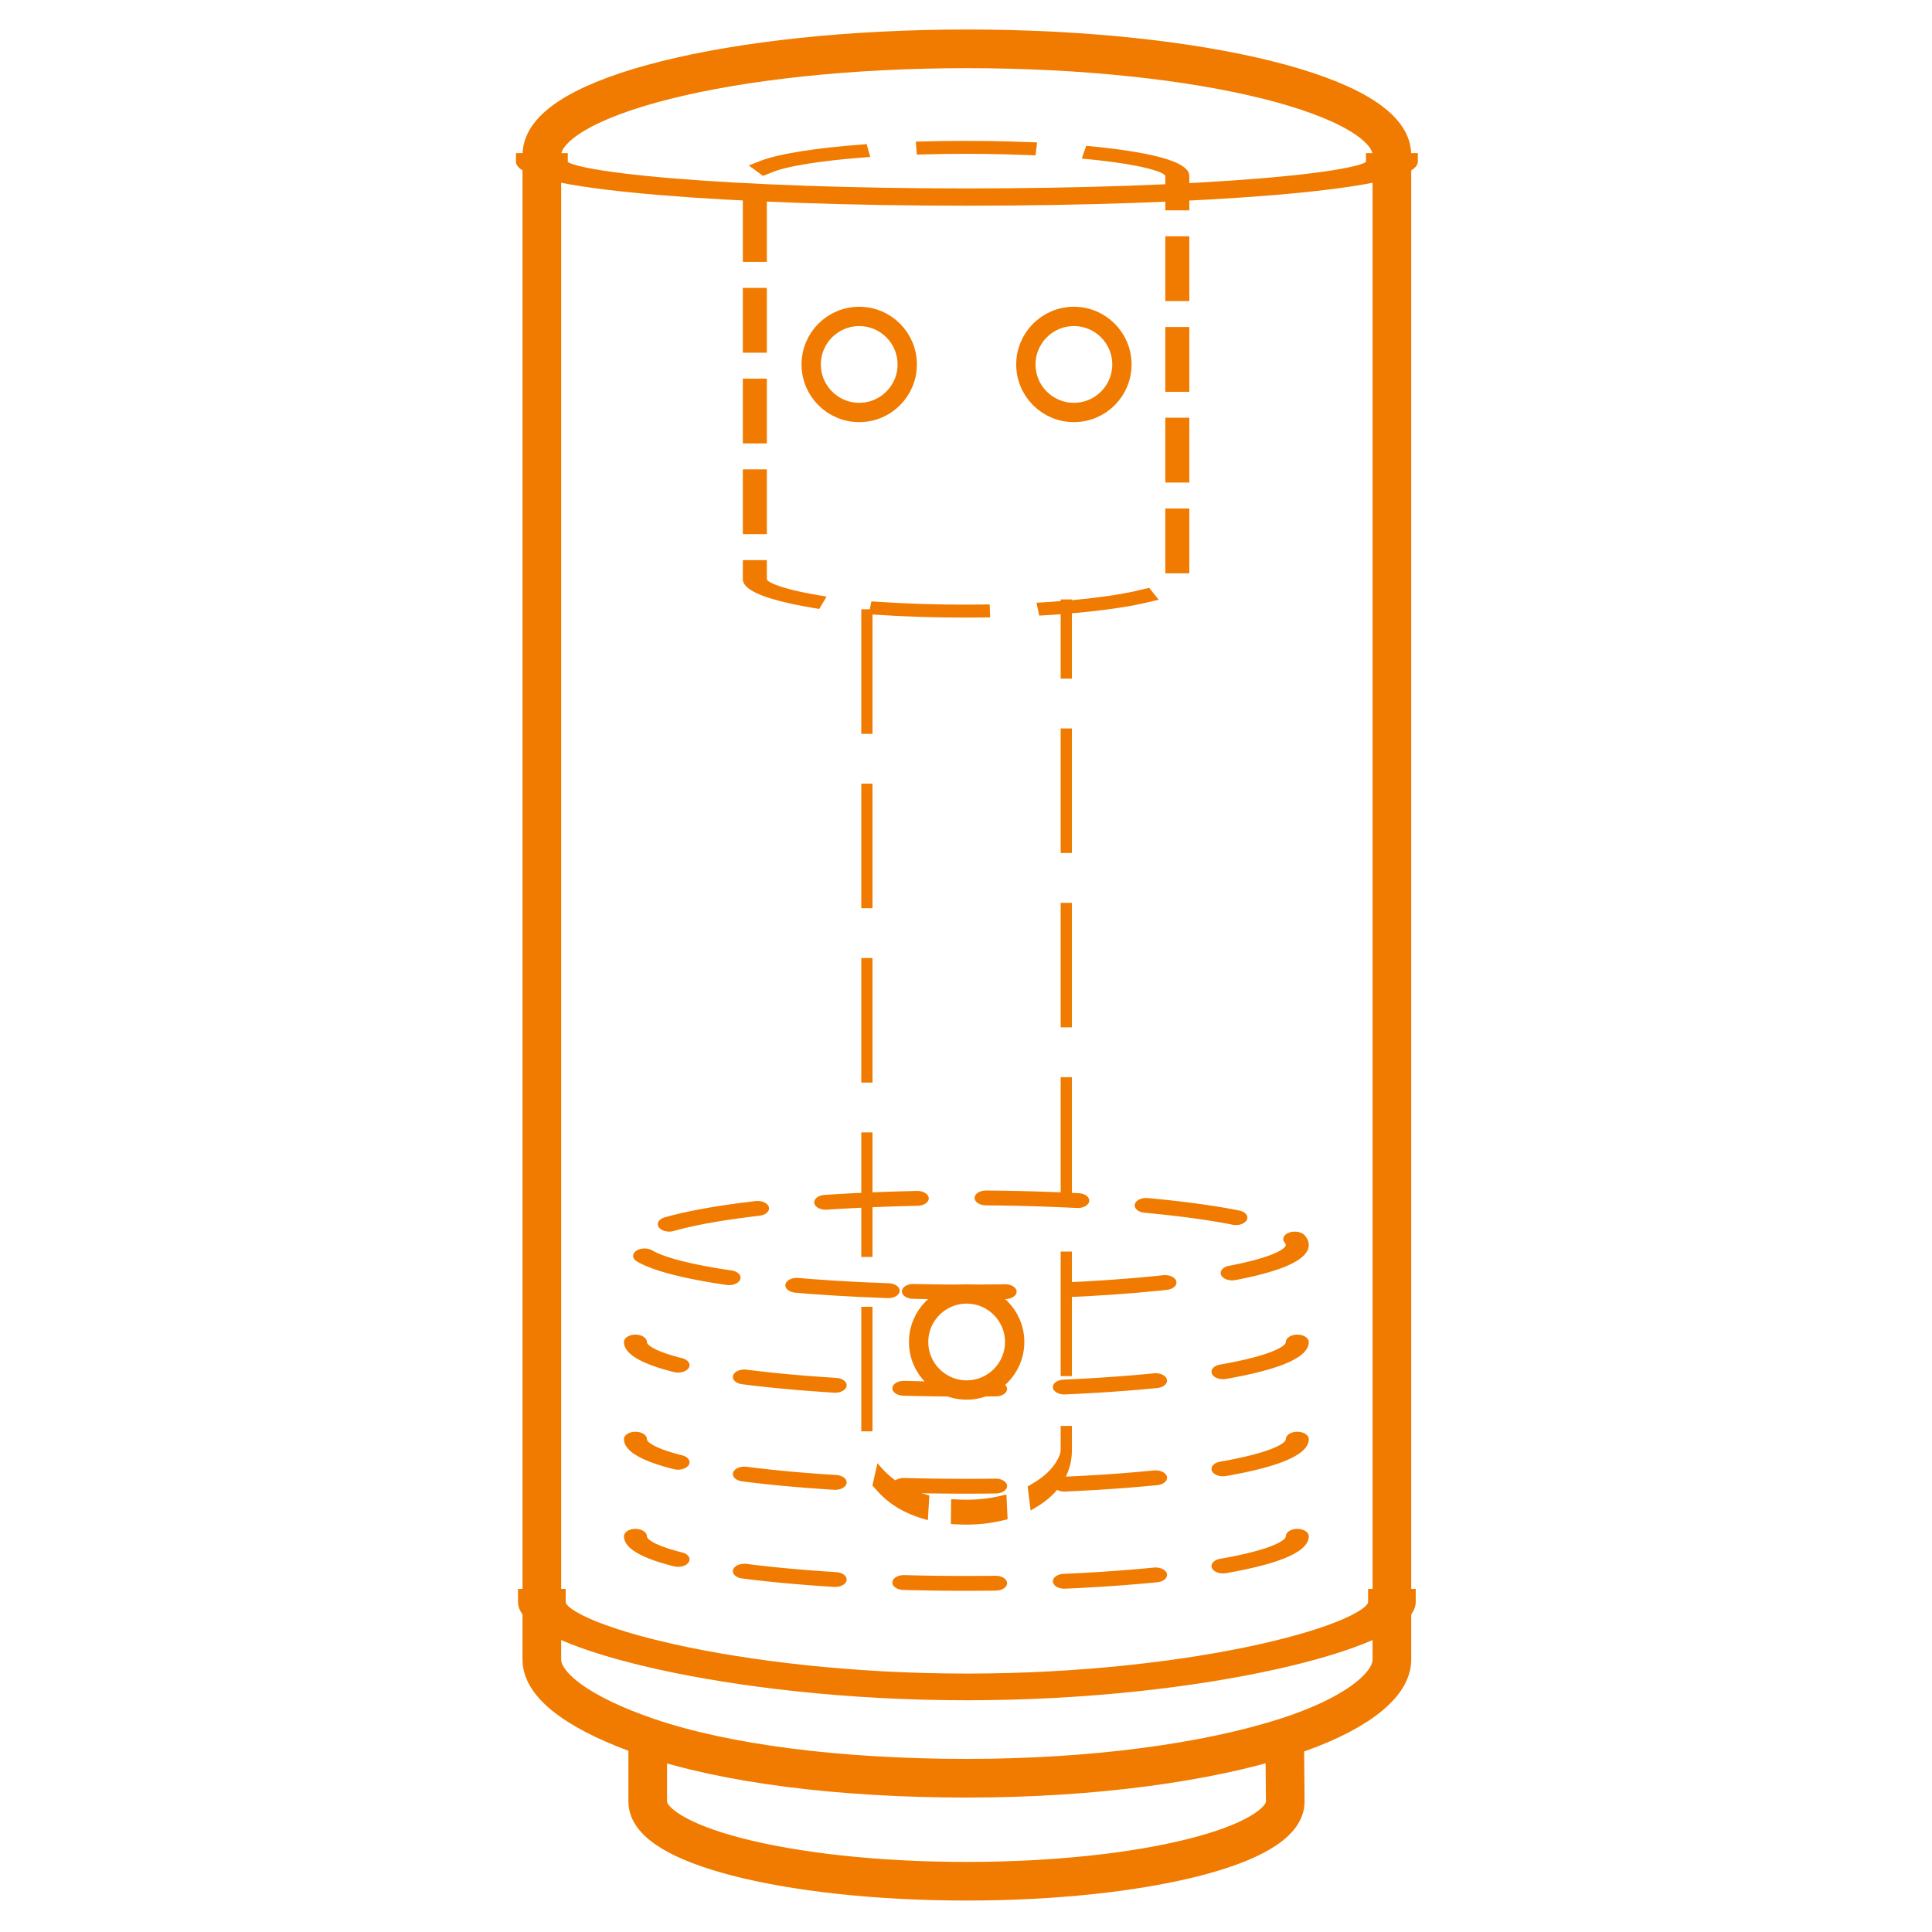 <?xml version="1.0" encoding="UTF-8" standalone="no"?>
<svg xmlns="http://www.w3.org/2000/svg" xmlns:xlink="http://www.w3.org/1999/xlink" xmlns:serif="http://www.serif.com/" width="100%" height="100%" viewBox="0 0 500 500" version="1.1" xml:space="preserve" style="fill-rule:evenodd;clip-rule:evenodd;stroke-linecap:square;stroke-linejoin:round;stroke-miterlimit:1.5;">
    <g id="Speicher" transform="matrix(1.583,0,0,1.583,-60.395,-145.973)">
        <g transform="matrix(1,0,0,1,-68.032,-13.219)">
            <path d="M333.742,130.756C333.742,121.185 302.606,113.415 264.256,113.415C225.906,113.415 194.77,121.185 194.77,130.756L194.77,376.774C194.77,381.165 201.325,385.761 212.123,389.449C224.86,393.799 243.502,396.148 264.256,396.148C285.01,396.148 303.571,393.557 316.389,389.449C327.255,385.967 333.742,381.165 333.742,376.774L333.742,130.756Z" style="fill:none;stroke:rgb(240,123,0);stroke-width:6.32px;"></path>
        </g>
        <g transform="matrix(-1,1.22465e-16,-4.07901e-17,-0.333,460.48,162.198)">
            <path d="M333.742,130.756C333.742,121.185 302.606,113.415 264.256,113.415C225.906,113.415 194.77,121.185 194.77,130.756" style="fill:none;stroke:rgb(240,123,0);stroke-width:8.48px;"></path>
        </g>
        <g transform="matrix(-1,1.22465e-16,-6.86274e-17,-0.56,460.48,427.38)">
            <path d="M333.742,130.756C333.742,121.185 302.606,106.032 264.256,106.032C225.906,106.032 194.77,121.185 194.77,130.756" style="fill:none;stroke:rgb(240,123,0);stroke-width:7.79px;"></path>
        </g>
        <g transform="matrix(0.75,0,0,0.75,17.689,310.199)">
            <path d="M307.339,89.907L307.45,102.086C307.45,111.657 276.314,119.427 237.964,119.427C218.265,119.427 200.469,117.377 187.819,114.086C175.842,110.969 168.478,106.741 168.478,102.086L168.478,89.346" style="fill:none;stroke:rgb(240,123,0);stroke-width:8.42px;"></path>
        </g>
    </g>
    <g id="Boiler" transform="matrix(1.132,0,0,1.132,-32.846,-33.295)">
        <g transform="matrix(1.398,0,0,1.398,-53.962,-196.861)">
            <circle cx="199.866" cy="221.455" r="7.853" style="fill:none;stroke:rgb(240,123,0);stroke-width:3.16px;"></circle>
        </g>
        <g transform="matrix(8.56057e-17,1.398,-1.398,8.56057e-17,559.605,56.807)">
            <circle cx="199.866" cy="221.455" r="7.853" style="fill:none;stroke:rgb(240,123,0);stroke-width:3.16px;"></circle>
        </g>
        <g transform="matrix(1.398,0,0,1.398,-4.881,-196.861)">
            <circle cx="199.866" cy="221.455" r="7.853" style="fill:none;stroke:rgb(240,123,0);stroke-width:3.16px;"></circle>
        </g>
        <g transform="matrix(0.695,0,0,0.375,66.225,20.571)">
            <path d="M333.742,130.756C333.742,121.185 302.606,113.415 264.256,113.415C225.906,113.415 194.77,121.185 194.77,130.756L194.77,376.774C194.77,381.165 201.325,385.761 212.123,389.449C224.86,393.799 243.502,396.148 264.256,396.148C285.01,396.148 303.571,393.557 316.389,389.449C327.255,385.967 333.742,381.165 333.742,376.774L333.742,130.756Z" style="fill:none;stroke:rgb(240,123,0);stroke-width:7.9px;stroke-dasharray:31.61,23.71,0,0;"></path>
        </g>
        <g transform="matrix(0.328,0,0,0.728,163.323,86.731)">
            <path d="M194.77,116.519L194.77,376.774C194.77,381.165 201.325,385.761 212.123,389.449C224.86,393.799 243.502,396.148 264.256,396.148C285.01,396.148 303.571,393.557 316.389,389.449C327.255,385.967 333.742,381.165 333.742,376.774L333.742,113.415" style="fill:none;stroke:rgb(240,123,0);stroke-width:7.82px;stroke-dasharray:31.29,23.47,0,0;"></path>
        </g>
    </g>
    <g id="WT" transform="matrix(3.663,0,0,2.368,-670.536,-202.473)">
        <g transform="matrix(-0.629,7.70057e-17,-7.70057e-17,-0.629,345.585,347.096)">
            <path d="M112.672,148.951C112.672,144.436 129.328,140.77 149.844,140.77C170.361,140.77 187.017,144.436 187.017,148.951" style="fill:none;stroke:rgb(240,123,0);stroke-width:2.58px;stroke-linecap:round;stroke-dasharray:10.31,7.73,0,0;"></path>
        </g>
        <g transform="matrix(-0.629,7.70057e-17,-7.70057e-17,-0.629,345.585,336.481)">
            <path d="M112.672,148.951C112.672,144.436 129.328,140.77 149.844,140.77C170.361,140.77 187.017,144.436 187.017,148.951" style="fill:none;stroke:rgb(240,123,0);stroke-width:2.58px;stroke-linecap:round;stroke-dasharray:10.31,7.73,0,0;"></path>
        </g>
        <g transform="matrix(-0.629,7.70057e-17,-7.70057e-17,-0.629,345.585,325.867)">
            <path d="M112.672,148.951C112.672,144.436 129.328,140.77 149.844,140.77C170.361,140.77 187.017,144.436 187.017,148.951" style="fill:none;stroke:rgb(240,123,0);stroke-width:2.58px;stroke-linecap:round;stroke-dasharray:10.31,7.73,0,0;"></path>
        </g>
        <g transform="matrix(-0.629,7.70057e-17,-7.70057e-17,-0.629,345.585,315.252)">
            <path d="M158.624,141C174.909,141.869 187.017,145.102 187.017,148.951C187.017,153.467 170.361,157.132 149.844,157.132C129.328,157.132 112.672,153.467 112.672,148.951C112.672,144.964 125.658,141.64 142.821,140.916C145.095,140.82 147.443,140.77 149.844,140.77C152.868,140.77 155.808,140.85 158.624,141" style="fill:none;stroke:rgb(240,123,0);stroke-width:2.58px;stroke-linecap:round;stroke-dasharray:10.31,7.73,0,0;"></path>
        </g>
    </g>
</svg>
